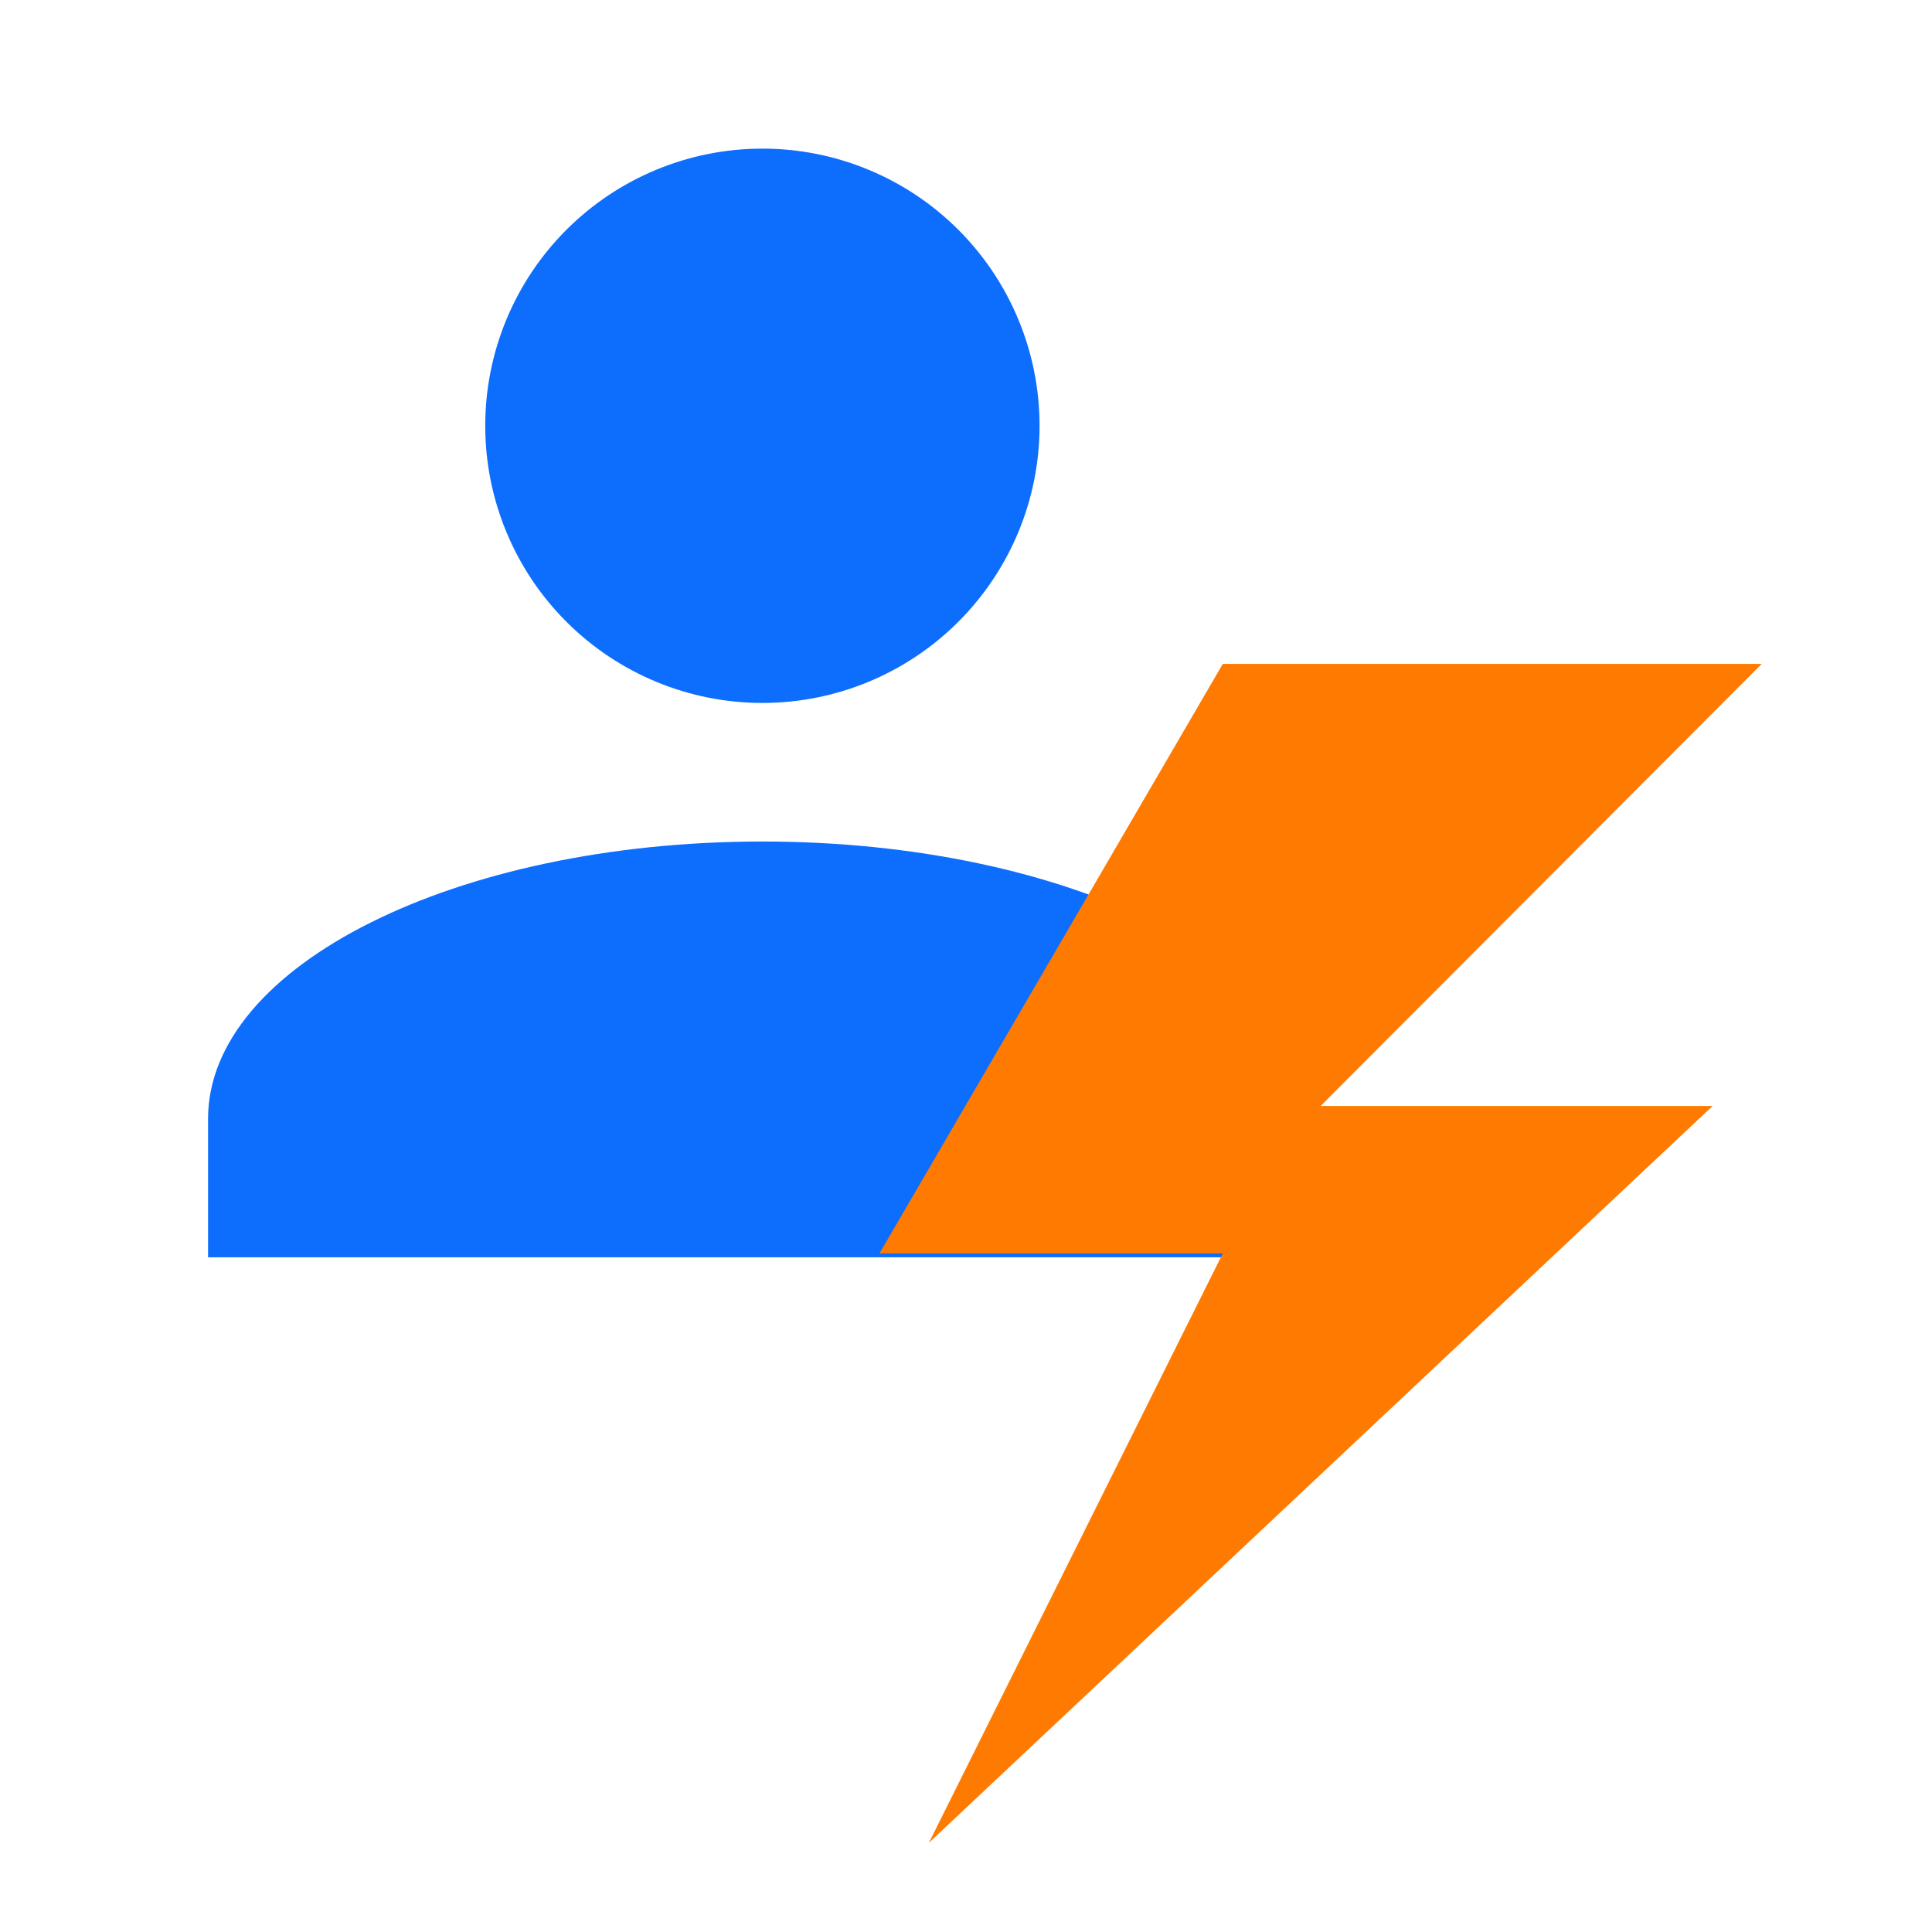 <svg width="65" height="65" viewBox="0 0 65 65" fill="none" xmlns="http://www.w3.org/2000/svg">
<path d="M25.65 5C28.123 5 30.495 5.982 32.243 7.731C33.992 9.48 34.975 11.852 34.975 14.325C34.975 16.798 33.992 19.17 32.243 20.919C30.495 22.667 28.123 23.65 25.65 23.65C23.177 23.65 20.805 22.667 19.056 20.919C17.307 19.17 16.325 16.798 16.325 14.325C16.325 11.852 17.307 9.48 19.056 7.731C20.805 5.982 23.177 5 25.65 5ZM25.65 28.312C35.954 28.312 44.3 32.485 44.3 37.637V42.3H7V37.637C7 32.485 15.346 28.312 25.65 28.312Z" fill="#0D6EFD"/>
<path d="M59.272 22.336H41.14L29.59 42.168H41.14L31.251 62L57.619 37.21H44.431L59.272 22.336Z" fill="#FF7A00"/>
</svg>
